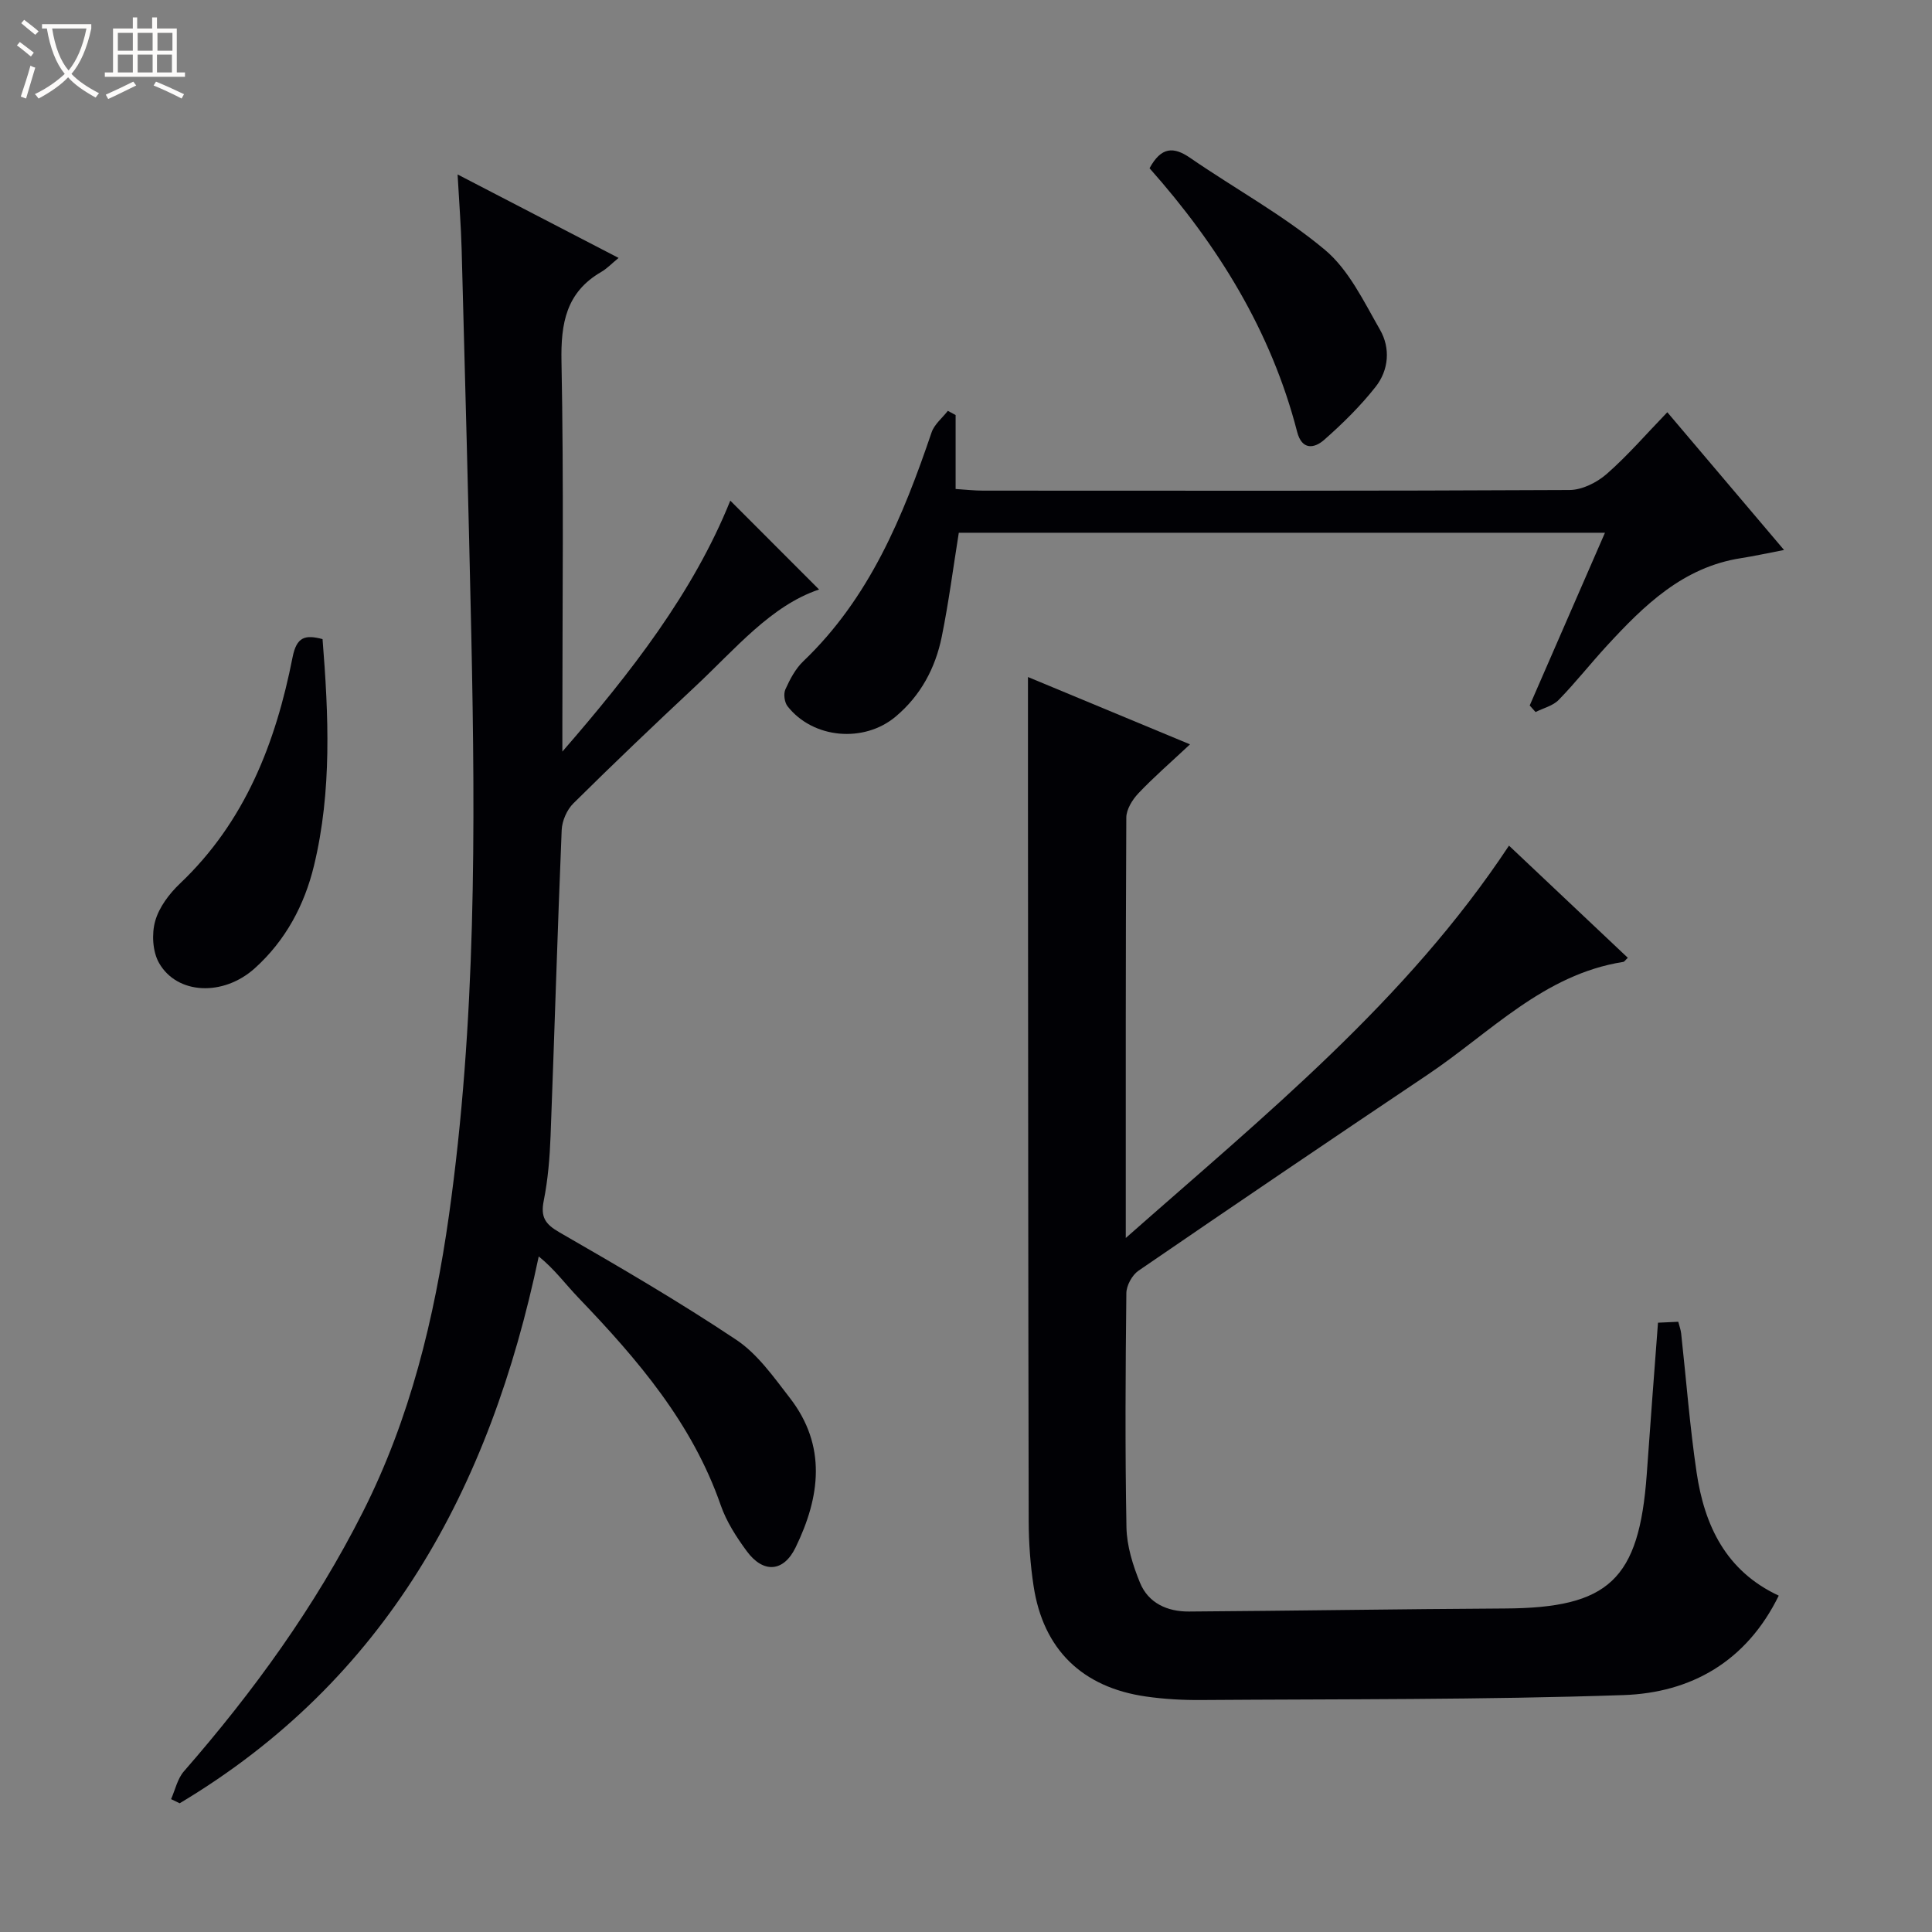<svg enable-background="new 0 0 400 400" viewBox="0 0 400 400" xmlns="http://www.w3.org/2000/svg"><rect x="0" y="0" width="400" height="400" fill="#808080" stroke="none"/><path d="m6.4 11.7c-1-.8-1.9-1.6-2.9-2.3l.6-.7c.9.7 1.9 1.4 2.9 2.2zm-2.1 8.3c.7-2.1 1.4-4.2 2-6.4.2.1.6.3 1 .4-.7 2.3-1.3 4.4-1.9 6.4zm3-12.8c-1.1-.9-2.1-1.7-2.9-2.4l.6-.7c1 .8 2 1.5 3 2.4zm1.4-1.3v-.9h10.2v.9c-.9 4.2-2.3 7.3-4.1 9.4 1.3 1.4 3.2 2.7 5.7 4-.2.2-.4.5-.7.9-2.5-1.4-4.4-2.7-5.7-4.2-1.4 1.5-3.5 3-6.1 4.4 0 0 0 0-.1-.1-.3-.4-.5-.7-.7-.8 2.7-1.3 4.7-2.8 6.2-4.2-1.8-2.2-3-5.3-3.7-9.4zm9.2 0h-7.1c.6 3.8 1.7 6.7 3.4 8.7 1.7-2.1 2.9-4.8 3.7-8.7z" fill="#fcfbfa"/><path d="m31.6 3.6h.9v2.3h4.1v9.1h1.7v.9h-16.6v-.9h1.7v-9.1h4.1v-2.3h.9v2.3h3.1v-2.3zm-4 13.3.6.8c-1.9.9-3.8 1.9-5.8 2.8-.2-.3-.3-.6-.5-.9 2-.9 3.9-1.8 5.7-2.7zm-3.2-10.1v3.7h3.1v-3.7zm0 4.5v3.7h3.1v-3.7zm4.1-4.5v3.7h3.1v-3.7zm0 4.5v3.7h3.1v-3.7zm9.1 9.1c-2.1-1.1-4.1-2-5.8-2.7l.5-.8c2.2.9 4.1 1.8 5.8 2.6zm-1.9-13.6h-3.1v3.7h3.1zm-3.2 4.5v3.7h3.1v-3.7z" fill="#fcfbfa"/><g fill="#010105"><path d="m343.27 273.85c1.43-.06 2.72-.12 4.2-.19.23.91.52 1.67.6 2.45 1.05 9.57 1.78 19.2 3.19 28.72 1.62 10.97 6.04 20.42 17.01 25.53-6.69 13.66-18.18 20.12-32.16 20.59-29.11.99-58.26.81-87.39 1.02-3.81.03-7.65-.18-11.42-.72-13.26-1.88-21.33-9.78-23.31-22.9-.67-4.41-1-8.92-1.01-13.39-.1-49.32-.12-98.63-.15-147.95-.01-8.8 0-17.6 0-26.84 10.43 4.33 21.32 8.86 33.55 13.94-4.08 3.82-7.56 6.83-10.7 10.15-1.24 1.31-2.48 3.32-2.49 5.01-.15 28.48-.11 56.97-.11 87.04 28.94-25.54 58.08-49.1 79.34-81.23 8.23 7.77 16.4 15.48 24.6 23.22-.5.46-.7.81-.94.85-16.49 2.59-27.54 14.66-40.5 23.35-20.02 13.43-39.98 26.95-59.86 40.58-1.32.9-2.5 3.06-2.52 4.64-.18 16.16-.28 32.32.02 48.48.07 3.86 1.32 7.86 2.8 11.48 1.74 4.25 5.69 6 10.14 5.97 21.8-.15 43.61-.51 65.41-.63 21.53-.11 27.78-5.94 29.37-27.75.72-10.26 1.51-20.52 2.33-31.42z"/><path d="m35.42 372.49c.86-1.94 1.32-4.23 2.66-5.76 14.39-16.49 27.14-34.08 37.04-53.68 9.79-19.37 14.81-40.06 17.83-61.41 5.63-39.89 5.48-79.99 4.63-120.11-.57-26.62-1.29-53.24-2-79.86-.13-4.79-.51-9.58-.84-15.55 11.41 5.92 21.94 11.38 33.33 17.28-1.44 1.18-2.41 2.22-3.59 2.9-7.27 4.22-8.39 10.62-8.23 18.56.49 25.16.18 50.33.18 75.49v5.26c14.17-16.32 27.11-32.93 34.77-51.96 5.99 5.99 12.26 12.27 18.38 18.4-9.97 3.34-17.33 12.31-25.62 20.06-8.52 7.96-16.96 16.01-25.24 24.21-1.35 1.33-2.35 3.63-2.43 5.53-.88 21.12-1.49 42.24-2.3 63.36-.17 4.47-.54 8.99-1.41 13.36-.68 3.38.25 4.85 3.24 6.57 12.37 7.12 24.73 14.32 36.6 22.24 4.42 2.94 7.75 7.71 11.09 12.02 7.71 9.94 6.3 20.53 1.2 31-2.49 5.11-6.69 5.39-10.11.74-2.15-2.92-4.2-6.11-5.38-9.5-5.91-17.01-17.23-30.2-29.39-42.88-2.72-2.83-5.05-6.03-8.29-8.63-10.12 48.26-31.69 87.72-74.34 113.22-.61-.28-1.19-.57-1.78-.86z"/><path d="m345.2 85.35c8.38 9.88 16.09 18.98 24.17 28.52-3.42.65-6.15 1.26-8.91 1.69-12.02 1.86-20.08 9.78-27.8 18.17-3.38 3.67-6.47 7.61-9.95 11.18-1.2 1.23-3.17 1.69-4.79 2.51-.4-.45-.8-.91-1.21-1.36 5.13-11.77 10.26-23.54 15.58-35.76-44.93 0-89.29 0-133.78 0-1.16 7.23-2.09 14.43-3.53 21.53-1.32 6.48-4.35 12.17-9.54 16.53-6.55 5.51-17.11 4.6-22.39-2.14-.64-.82-.87-2.57-.44-3.5.94-2.09 2.09-4.28 3.72-5.83 13.71-13.1 20.62-29.94 26.55-47.38.57-1.67 2.22-2.97 3.36-4.45.54.29 1.08.58 1.61.87v15.31c2.17.14 3.92.34 5.66.34 40.48.02 80.97.08 121.45-.13 2.6-.01 5.66-1.55 7.69-3.32 4.36-3.82 8.18-8.26 12.55-12.78z"/><path d="m66.78 132.32c1.25 15.71 1.97 31.41-1.77 46.9-1.98 8.2-5.91 15.53-12.26 21.25-6.51 5.86-16.09 5.47-19.83-1.11-1.33-2.34-1.54-6.01-.79-8.66.8-2.87 2.92-5.67 5.14-7.78 13.49-12.8 19.82-29.16 23.3-46.82.84-4.27 2.59-4.73 6.21-3.78z"/><path d="m238 34.83c2.41-4.41 4.94-4.53 8.4-2.15 9.28 6.39 19.3 11.85 27.89 19.03 4.97 4.15 8.08 10.73 11.43 16.57 2.18 3.79 1.82 8.34-.91 11.8-3.15 4-6.84 7.63-10.67 11-2.03 1.78-4.59 2.17-5.58-1.67-5.38-20.87-16.41-38.64-30.56-54.58z"/></g></svg>